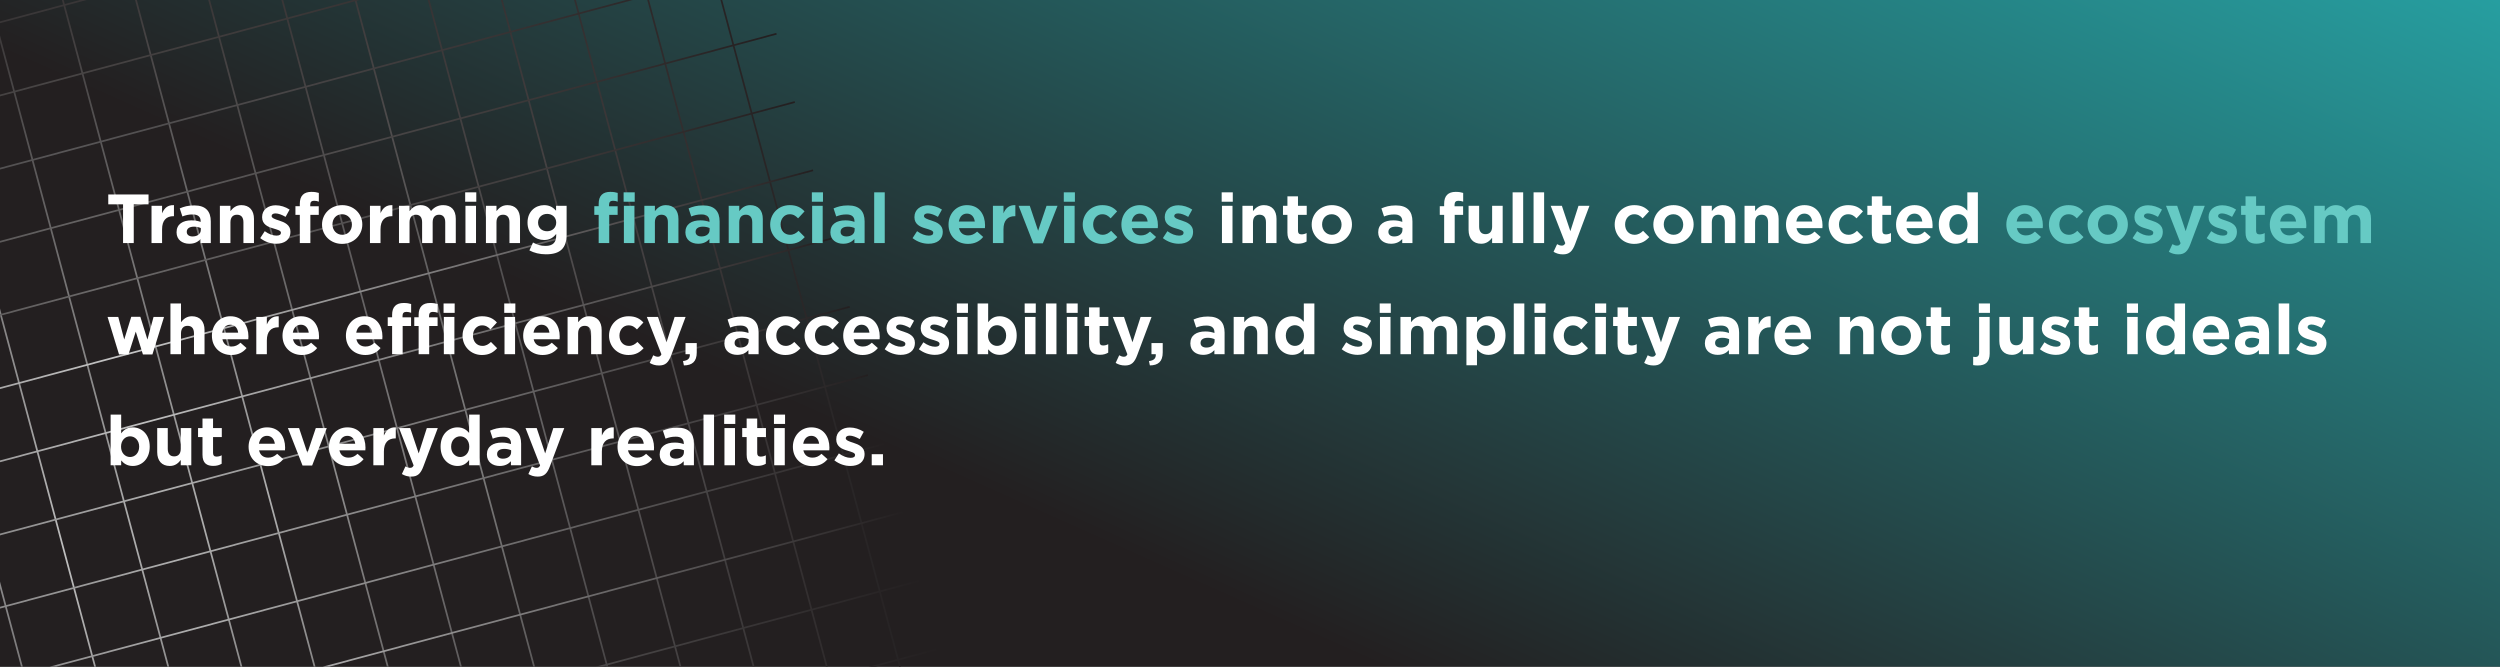 <svg width="1440" height="384" viewBox="0 0 1440 384" fill="none" xmlns="http://www.w3.org/2000/svg">
<rect x="0" y="0" width="1440" height="384" fill="#333333" stroke="none"/>
<g clip-path="url(#clip0_7951_56529)">
<rect width="1440" height="384" fill="url(#paint0_linear_7951_56529)"/>
<line x1="21.022" y1="-56.526" x2="210.682" y2="651.295" stroke="url(#paint1_linear_7951_56529)"/>
<line x1="-175.595" y1="-3.842" x2="14.065" y2="703.978" stroke="url(#paint2_linear_7951_56529)"/>
<line x1="217.638" y1="-109.209" x2="407.298" y2="598.611" stroke="url(#paint3_linear_7951_56529)"/>
<line x1="60.345" y1="-67.062" x2="250.005" y2="640.758" stroke="url(#paint4_linear_7951_56529)"/>
<line x1="-136.272" y1="-14.379" x2="53.388" y2="693.441" stroke="url(#paint5_linear_7951_56529)"/>
<line x1="256.962" y1="-119.746" x2="446.622" y2="588.075" stroke="url(#paint6_linear_7951_56529)"/>
<line x1="99.668" y1="-77.599" x2="289.328" y2="630.221" stroke="url(#paint7_linear_7951_56529)"/>
<line x1="-96.948" y1="-24.916" x2="92.712" y2="682.905" stroke="url(#paint8_linear_7951_56529)"/>
<line x1="296.285" y1="-130.282" x2="485.945" y2="577.538" stroke="url(#paint9_linear_7951_56529)"/>
<line x1="138.992" y1="-88.135" x2="328.652" y2="619.685" stroke="url(#paint10_linear_7951_56529)"/>
<line x1="-57.625" y1="-35.452" x2="132.034" y2="672.368" stroke="url(#paint11_linear_7951_56529)"/>
<line x1="335.608" y1="-140.819" x2="525.268" y2="567.001" stroke="url(#paint12_linear_7951_56529)"/>
<line x1="178.315" y1="-98.672" x2="367.975" y2="609.148" stroke="url(#paint13_linear_7951_56529)"/>
<line x1="-18.302" y1="-45.989" x2="171.358" y2="661.831" stroke="url(#paint14_linear_7951_56529)"/>
<line x1="374.932" y1="-151.355" x2="564.592" y2="556.465" stroke="url(#paint15_linear_7951_56529)"/>
<line x1="499.957" y1="216.055" x2="-294.375" y2="428.896" stroke="url(#paint16_linear_7951_56529)"/>
<line x1="447.272" y1="19.439" x2="-347.06" y2="232.279" stroke="url(#paint17_linear_7951_56529)"/>
<line x1="405.126" y1="-137.855" x2="-389.205" y2="74.986" stroke="url(#paint18_linear_7951_56529)"/>
<line x1="510.493" y1="255.378" x2="-283.839" y2="468.219" stroke="url(#paint19_linear_7951_56529)"/>
<line x1="457.809" y1="58.762" x2="-336.523" y2="271.602" stroke="url(#paint20_linear_7951_56529)"/>
<line x1="415.663" y1="-98.532" x2="-378.669" y2="114.309" stroke="url(#paint21_linear_7951_56529)"/>
<line x1="521.03" y1="294.702" x2="-273.302" y2="507.542" stroke="url(#paint22_linear_7951_56529)"/>
<line x1="468.345" y1="98.085" x2="-325.987" y2="310.926" stroke="url(#paint23_linear_7951_56529)"/>
<line x1="426.199" y1="-59.208" x2="-368.133" y2="153.632" stroke="url(#paint24_linear_7951_56529)"/>
<line x1="531.566" y1="334.025" x2="-262.766" y2="546.866" stroke="url(#paint25_linear_7951_56529)"/>
<line x1="478.882" y1="137.409" x2="-315.449" y2="350.249" stroke="url(#paint26_linear_7951_56529)"/>
<line x1="436.736" y1="-19.885" x2="-357.596" y2="192.956" stroke="url(#paint27_linear_7951_56529)"/>
<line x1="542.103" y1="373.348" x2="-252.229" y2="586.189" stroke="url(#paint28_linear_7951_56529)"/>
<line x1="489.418" y1="176.732" x2="-304.913" y2="389.572" stroke="url(#paint29_linear_7951_56529)"/>
<path d="M70.88 140V117.68H62.36V112H85.56V117.68H77.04V140H70.88ZM87.275 140V118.56H93.355V122.88C94.595 119.96 96.555 118 100.195 118.16V124.52H99.875C95.835 124.52 93.355 126.92 93.355 132.08V140H87.275ZM109.058 140.4C105.018 140.4 101.698 138.12 101.698 133.84V133.76C101.698 129.12 105.258 126.92 110.338 126.92C112.538 126.92 114.018 127.28 115.578 127.8V127.44C115.578 124.88 114.018 123.52 110.978 123.52C108.618 123.52 107.018 123.92 105.058 124.68L103.538 120.04C105.898 119.04 108.218 118.32 111.858 118.32C115.218 118.32 117.538 119.16 119.098 120.72C120.698 122.32 121.418 124.68 121.418 127.56V140H115.538V137.68C114.058 139.32 112.058 140.4 109.058 140.4ZM110.898 136.2C113.778 136.2 115.658 134.68 115.658 132.44V131.36C114.578 130.88 113.258 130.56 111.778 130.56C109.178 130.56 107.578 131.6 107.578 133.52V133.6C107.578 135.24 108.938 136.2 110.898 136.2ZM126.65 140V118.56H132.73V121.6C134.13 119.8 135.97 118.16 139.01 118.16C143.65 118.16 146.29 121.16 146.29 126.12V140H140.21V128.04C140.21 125.16 138.89 123.68 136.53 123.68C134.17 123.68 132.73 125.16 132.73 128.04V140H126.65ZM159.092 140.4C156.052 140.4 152.772 139.4 149.892 137.16L152.492 133.16C154.852 134.88 157.212 135.72 159.252 135.72C161.012 135.72 161.812 135.08 161.812 134.12V134.04C161.812 132.72 159.732 132.32 157.372 131.56C154.372 130.72 150.972 129.28 150.972 125.12V125.04C150.972 120.68 154.492 118.24 158.812 118.24C161.532 118.24 164.452 119.16 166.812 120.72L164.492 124.92C162.372 123.68 160.252 122.92 158.692 122.92C157.212 122.92 156.452 123.56 156.452 124.4V124.48C156.452 125.6 158.492 126.32 160.812 127.04C163.812 128 167.292 129.48 167.292 133.4V133.48C167.292 138.24 163.732 140.4 159.092 140.4ZM172.69 140V123.76H170.17V118.76H172.69V117.4C172.69 115.08 173.25 113.36 174.41 112.2C175.53 111.08 177.17 110.52 179.33 110.52C181.25 110.52 182.53 110.76 183.65 111.12V116.16C182.73 115.84 181.97 115.64 180.89 115.64C179.41 115.64 178.69 116.4 178.69 117.96V118.8H183.61V123.76H178.77V140H172.69ZM197.053 140.48C190.453 140.48 185.493 135.6 185.493 129.4V129.32C185.493 123.16 190.453 118.16 197.133 118.16C203.733 118.16 208.693 123.04 208.693 129.24V129.32C208.693 135.48 203.733 140.48 197.053 140.48ZM197.133 135.24C200.613 135.24 202.693 132.6 202.693 129.4V129.32C202.693 126.16 200.413 123.4 197.053 123.4C193.573 123.4 191.493 126.04 191.493 129.24V129.32C191.493 132.48 193.773 135.24 197.133 135.24ZM213.095 140V118.56H219.175V122.88C220.415 119.96 222.375 118 226.015 118.16V124.52H225.695C221.655 124.52 219.175 126.92 219.175 132.08V140H213.095ZM229.814 140V118.56H235.894V121.6C237.294 119.8 239.134 118.16 242.214 118.16C245.054 118.16 247.134 119.36 248.254 121.56C250.134 119.32 252.374 118.16 255.294 118.16C259.814 118.16 262.534 120.88 262.534 126.04V140H256.454V128.04C256.454 125.16 255.174 123.68 252.894 123.68C250.614 123.68 249.214 125.16 249.214 128.04V140H243.134V128.04C243.134 125.16 241.854 123.68 239.574 123.68C237.294 123.68 235.894 125.16 235.894 128.04V140H229.814ZM267.942 116.2V110.8H274.342V116.2H267.942ZM268.102 140V118.56H274.182V140H268.102ZM279.892 140V118.56H285.972V121.6C287.372 119.8 289.212 118.16 292.252 118.16C296.892 118.16 299.532 121.16 299.532 126.12V140H293.452V128.04C293.452 125.16 292.132 123.68 289.772 123.68C287.412 123.68 285.972 125.16 285.972 128.04V140H279.892ZM314.414 146.48C310.894 146.48 307.654 145.68 304.934 144.24L307.014 139.68C309.254 140.92 311.374 141.64 314.254 141.64C318.414 141.64 320.374 139.64 320.374 135.8V134.76C318.574 136.96 316.614 138.24 313.374 138.24C308.374 138.24 303.854 134.64 303.854 128.24V128.16C303.854 121.76 308.454 118.16 313.374 118.16C316.694 118.16 318.654 119.56 320.294 121.36V118.56H326.374V135.16C326.374 138.96 325.454 141.8 323.654 143.6C321.614 145.64 318.574 146.48 314.414 146.48ZM315.134 133.2C318.134 133.2 320.374 131.16 320.374 128.24V128.16C320.374 125.24 318.134 123.2 315.134 123.2C312.174 123.2 309.934 125.24 309.934 128.16V128.24C309.934 131.24 312.134 133.2 315.134 133.2ZM703.684 116.2V110.8H710.084V116.2H703.684ZM703.844 140V118.56H709.924V140H703.844ZM715.634 140V118.56H721.714V121.6C723.114 119.8 724.954 118.16 727.994 118.16C732.634 118.16 735.274 121.16 735.274 126.12V140H729.194V128.04C729.194 125.16 727.874 123.68 725.514 123.68C723.154 123.68 721.714 125.16 721.714 128.04V140H715.634ZM747.796 140.36C744.116 140.36 741.556 138.88 741.556 133.92V123.76H738.996V118.56H741.556V113.08H747.636V118.56H752.676V123.76H747.636V132.92C747.636 134.32 748.276 135 749.596 135C750.676 135 751.676 134.76 752.596 134.24V139.12C751.316 139.88 749.836 140.36 747.796 140.36ZM767.092 140.48C760.492 140.48 755.532 135.6 755.532 129.4V129.32C755.532 123.16 760.492 118.16 767.172 118.16C773.772 118.16 778.732 123.04 778.732 129.24V129.32C778.732 135.48 773.772 140.48 767.092 140.48ZM767.172 135.24C770.652 135.24 772.732 132.6 772.732 129.4V129.32C772.732 126.16 770.452 123.4 767.092 123.4C763.612 123.4 761.532 126.04 761.532 129.24V129.32C761.532 132.48 763.812 135.24 767.172 135.24ZM801.206 140.4C797.166 140.4 793.846 138.12 793.846 133.84V133.76C793.846 129.12 797.406 126.92 802.486 126.92C804.686 126.92 806.166 127.28 807.726 127.8V127.44C807.726 124.88 806.166 123.52 803.126 123.52C800.766 123.52 799.166 123.92 797.206 124.68L795.686 120.04C798.046 119.04 800.366 118.32 804.006 118.32C807.366 118.32 809.686 119.16 811.246 120.72C812.846 122.32 813.566 124.68 813.566 127.56V140H807.686V137.68C806.206 139.32 804.206 140.4 801.206 140.4ZM803.046 136.2C805.926 136.2 807.806 134.68 807.806 132.44V131.36C806.726 130.88 805.406 130.56 803.926 130.56C801.326 130.56 799.726 131.6 799.726 133.52V133.6C799.726 135.24 801.086 136.2 803.046 136.2ZM831.83 140V123.76H829.31V118.76H831.83V117.4C831.83 115.08 832.39 113.36 833.55 112.2C834.67 111.08 836.31 110.52 838.47 110.52C840.39 110.52 841.67 110.76 842.79 111.12V116.16C841.87 115.84 841.11 115.64 840.03 115.64C838.55 115.64 837.83 116.4 837.83 117.96V118.8H842.75V123.76H837.91V140H831.83ZM853.184 140.4C848.544 140.4 845.904 137.4 845.904 132.44V118.56H851.984V130.52C851.984 133.4 853.304 134.88 855.664 134.88C858.024 134.88 859.464 133.4 859.464 130.52V118.56H865.544V140H859.464V136.96C858.064 138.76 856.224 140.4 853.184 140.4ZM871.266 140V110.8H877.346V140H871.266ZM883.336 140V110.8H889.416V140H883.336ZM904.526 133.16L909.206 118.56H915.526L907.286 140.52C905.686 144.88 903.846 146.52 900.246 146.52C898.006 146.52 896.406 145.96 894.846 145.04L896.886 140.64C897.686 141.12 898.686 141.48 899.486 141.48C900.566 141.48 901.086 141.16 901.606 140.08L893.206 118.56H899.646L904.526 133.16ZM941.223 140.48C934.783 140.48 930.063 135.48 930.063 129.4V129.32C930.063 123.2 934.743 118.16 941.303 118.16C945.343 118.16 947.823 119.52 949.863 121.76L946.143 125.76C944.743 124.32 943.463 123.4 941.263 123.4C938.223 123.4 936.063 126.04 936.063 129.24V129.32C936.063 132.64 938.183 135.24 941.503 135.24C943.543 135.24 944.943 134.36 946.423 132.96L949.983 136.56C947.903 138.84 945.503 140.48 941.223 140.48ZM963.888 140.48C957.288 140.48 952.328 135.6 952.328 129.4V129.32C952.328 123.16 957.288 118.16 963.968 118.16C970.568 118.16 975.528 123.04 975.528 129.24V129.32C975.528 135.48 970.568 140.48 963.888 140.48ZM963.968 135.24C967.448 135.24 969.528 132.6 969.528 129.4V129.32C969.528 126.16 967.248 123.4 963.888 123.4C960.408 123.4 958.328 126.04 958.328 129.24V129.32C958.328 132.48 960.608 135.24 963.968 135.24ZM979.931 140V118.56H986.011V121.6C987.411 119.8 989.251 118.16 992.291 118.16C996.931 118.16 999.571 121.16 999.571 126.12V140H993.491V128.04C993.491 125.16 992.171 123.68 989.811 123.68C987.451 123.68 986.011 125.16 986.011 128.04V140H979.931ZM1004.85 140V118.56H1010.93V121.6C1012.33 119.8 1014.17 118.16 1017.21 118.16C1021.85 118.16 1024.49 121.16 1024.49 126.12V140H1018.41V128.04C1018.41 125.16 1017.09 123.68 1014.73 123.68C1012.37 123.68 1010.93 125.16 1010.93 128.04V140H1004.85ZM1039.93 140.48C1033.49 140.48 1028.73 135.96 1028.73 129.4V129.32C1028.73 123.2 1033.09 118.16 1039.33 118.16C1046.49 118.16 1049.77 123.72 1049.77 129.8C1049.77 130.28 1049.73 130.8 1049.69 131.4H1034.77C1035.37 134.16 1037.29 135.6 1040.01 135.6C1042.05 135.6 1043.49 134.96 1045.21 133.4L1048.69 136.48C1046.65 139 1043.81 140.48 1039.93 140.48ZM1034.69 127.6H1043.85C1043.49 124.88 1041.89 123.04 1039.33 123.04C1036.77 123.04 1035.17 124.84 1034.69 127.6ZM1064.43 140.48C1057.99 140.48 1053.27 135.48 1053.27 129.4V129.32C1053.27 123.2 1057.95 118.16 1064.51 118.16C1068.55 118.16 1071.03 119.52 1073.07 121.76L1069.35 125.76C1067.95 124.32 1066.67 123.4 1064.47 123.4C1061.43 123.4 1059.27 126.04 1059.27 129.24V129.32C1059.27 132.64 1061.39 135.24 1064.71 135.24C1066.75 135.24 1068.15 134.36 1069.63 132.96L1073.19 136.56C1071.11 138.84 1068.71 140.48 1064.43 140.48ZM1084.4 140.36C1080.72 140.36 1078.16 138.88 1078.16 133.92V123.76H1075.6V118.56H1078.16V113.08H1084.24V118.56H1089.28V123.76H1084.24V132.92C1084.24 134.32 1084.88 135 1086.2 135C1087.28 135 1088.28 134.76 1089.2 134.24V139.12C1087.92 139.88 1086.44 140.36 1084.4 140.36ZM1103.33 140.48C1096.89 140.48 1092.13 135.96 1092.13 129.4V129.32C1092.13 123.2 1096.49 118.16 1102.73 118.16C1109.89 118.16 1113.17 123.72 1113.17 129.8C1113.17 130.28 1113.13 130.8 1113.09 131.4H1098.17C1098.77 134.16 1100.69 135.6 1103.41 135.6C1105.45 135.6 1106.89 134.96 1108.61 133.4L1112.09 136.48C1110.05 139 1107.21 140.48 1103.33 140.48ZM1098.09 127.6H1107.25C1106.89 124.88 1105.29 123.04 1102.73 123.04C1100.17 123.04 1098.57 124.84 1098.09 127.6ZM1126.5 140.4C1121.5 140.4 1116.74 136.48 1116.74 129.32V129.24C1116.74 122.08 1121.42 118.16 1126.5 118.16C1129.74 118.16 1131.74 119.64 1133.18 121.36V110.8H1139.26V140H1133.18V136.92C1131.7 138.96 1129.7 140.4 1126.5 140.4ZM1128.06 135.24C1130.9 135.24 1133.26 132.88 1133.26 129.32V129.24C1133.26 125.68 1130.9 123.32 1128.06 123.32C1125.22 123.32 1122.82 125.64 1122.82 129.24V129.32C1122.82 132.88 1125.22 135.24 1128.06 135.24ZM68.56 204.16L61.96 182.56H68.12L71.56 195.56L75.6 182.48H80.84L84.92 195.6L88.44 182.56H94.48L87.8 204.16H82.32L78.2 191L74 204.16H68.56ZM98.173 204V174.8H104.253V185.6C105.653 183.8 107.493 182.16 110.533 182.16C115.173 182.16 117.813 185.16 117.813 190.12V204H111.733V192.04C111.733 189.16 110.413 187.68 108.053 187.68C105.693 187.68 104.253 189.16 104.253 192.04V204H98.173ZM133.255 204.48C126.815 204.48 122.055 199.96 122.055 193.4V193.32C122.055 187.2 126.415 182.16 132.655 182.16C139.815 182.16 143.095 187.72 143.095 193.8C143.095 194.28 143.055 194.8 143.015 195.4H128.095C128.695 198.16 130.615 199.6 133.335 199.6C135.375 199.6 136.815 198.96 138.535 197.4L142.015 200.48C139.975 203 137.135 204.48 133.255 204.48ZM128.015 191.6H137.175C136.815 188.88 135.215 187.04 132.655 187.04C130.095 187.04 128.495 188.84 128.015 191.6ZM147.626 204V182.56H153.706V186.88C154.946 183.96 156.906 182 160.546 182.16V188.52H160.226C156.186 188.52 153.706 190.92 153.706 196.08V204H147.626ZM173.919 204.48C167.479 204.48 162.719 199.96 162.719 193.4V193.32C162.719 187.2 167.079 182.16 173.319 182.16C180.479 182.16 183.759 187.72 183.759 193.8C183.759 194.28 183.719 194.8 183.679 195.4H168.759C169.359 198.16 171.279 199.6 173.999 199.6C176.039 199.6 177.479 198.96 179.199 197.4L182.679 200.48C180.639 203 177.799 204.48 173.919 204.48ZM168.679 191.6H177.839C177.479 188.88 175.879 187.04 173.319 187.04C170.759 187.04 169.159 188.84 168.679 191.6ZM210.443 204.48C204.003 204.48 199.243 199.96 199.243 193.4V193.32C199.243 187.2 203.603 182.16 209.843 182.16C217.003 182.16 220.283 187.72 220.283 193.8C220.283 194.28 220.243 194.8 220.203 195.4H205.283C205.883 198.16 207.803 199.6 210.523 199.6C212.563 199.6 214.003 198.96 215.723 197.4L219.203 200.48C217.163 203 214.323 204.48 210.443 204.48ZM205.203 191.6H214.363C214.003 188.88 212.403 187.04 209.843 187.04C207.283 187.04 205.683 188.84 205.203 191.6ZM241.134 204V187.76H238.614V182.76H241.134V181.4C241.134 179.08 241.694 177.36 242.854 176.2C243.974 175.08 245.614 174.52 247.774 174.52C249.694 174.52 250.974 174.76 252.094 175.12V180.16C251.174 179.84 250.414 179.64 249.334 179.64C247.854 179.64 247.134 180.4 247.134 181.96V182.8H252.054V187.76H247.214V204H241.134ZM225.854 204V187.76H223.334V182.76H225.854V181.4C225.854 179.08 226.414 177.36 227.574 176.2C228.694 175.08 230.334 174.52 232.494 174.52C234.414 174.52 235.694 174.76 236.814 175.12V180.16C235.894 179.84 235.134 179.64 234.054 179.64C232.574 179.64 231.854 180.4 231.854 181.96V182.8H236.774V187.76H231.934V204H225.854ZM255.654 204V182.56H261.734V204H255.654ZM255.494 180.2V174.8H261.894V180.2H255.494ZM277.59 204.48C271.15 204.48 266.43 199.48 266.43 193.4V193.32C266.43 187.2 271.11 182.16 277.67 182.16C281.71 182.16 284.19 183.52 286.23 185.76L282.51 189.76C281.11 188.32 279.83 187.4 277.63 187.4C274.59 187.4 272.43 190.04 272.43 193.24V193.32C272.43 196.64 274.55 199.24 277.87 199.24C279.91 199.24 281.31 198.36 282.79 196.96L286.35 200.56C284.27 202.84 281.87 204.48 277.59 204.48ZM290.442 180.2V174.8H296.842V180.2H290.442ZM290.602 204V182.56H296.682V204H290.602ZM312.552 204.48C306.112 204.48 301.352 199.96 301.352 193.4V193.32C301.352 187.2 305.712 182.16 311.952 182.16C319.112 182.16 322.392 187.72 322.392 193.8C322.392 194.28 322.352 194.8 322.312 195.4H307.392C307.992 198.16 309.912 199.6 312.632 199.6C314.672 199.6 316.112 198.96 317.832 197.4L321.312 200.48C319.272 203 316.432 204.48 312.552 204.48ZM307.312 191.6H316.472C316.112 188.88 314.512 187.04 311.952 187.04C309.392 187.04 307.792 188.84 307.312 191.6ZM326.923 204V182.56H333.003V185.6C334.403 183.8 336.243 182.16 339.283 182.16C343.923 182.16 346.563 185.16 346.563 190.12V204H340.483V192.04C340.483 189.16 339.163 187.68 336.803 187.68C334.443 187.68 333.003 189.16 333.003 192.04V204H326.923ZM361.965 204.48C355.525 204.48 350.805 199.48 350.805 193.4V193.32C350.805 187.2 355.485 182.16 362.045 182.16C366.085 182.16 368.565 183.52 370.605 185.76L366.885 189.76C365.485 188.32 364.205 187.4 362.005 187.4C358.965 187.4 356.805 190.04 356.805 193.24V193.32C356.805 196.64 358.925 199.24 362.245 199.24C364.285 199.24 365.685 198.36 367.165 196.96L370.725 200.56C368.645 202.84 366.245 204.48 361.965 204.48ZM383.901 197.16L388.581 182.56H394.901L386.661 204.52C385.061 208.88 383.221 210.52 379.621 210.52C377.381 210.52 375.781 209.96 374.221 209.04L376.261 204.64C377.061 205.12 378.061 205.48 378.861 205.48C379.941 205.48 380.461 205.16 380.981 204.08L372.581 182.56H379.021L383.901 197.16ZM393.927 210.48L393.407 207.96C396.247 207.68 397.527 206.36 397.327 204H394.847V197.6H401.327V203C401.327 208.28 398.687 210.44 393.927 210.48ZM424.605 204.4C420.565 204.4 417.245 202.12 417.245 197.84V197.76C417.245 193.12 420.805 190.92 425.885 190.92C428.085 190.92 429.565 191.28 431.125 191.8V191.44C431.125 188.88 429.565 187.52 426.525 187.52C424.165 187.52 422.565 187.92 420.605 188.68L419.085 184.04C421.445 183.04 423.765 182.32 427.405 182.32C430.765 182.32 433.085 183.16 434.645 184.72C436.245 186.32 436.965 188.68 436.965 191.56V204H431.085V201.68C429.605 203.32 427.605 204.4 424.605 204.4ZM426.445 200.2C429.325 200.2 431.205 198.68 431.205 196.44V195.36C430.125 194.88 428.805 194.56 427.325 194.56C424.725 194.56 423.125 195.6 423.125 197.52V197.6C423.125 199.24 424.485 200.2 426.445 200.2ZM452.317 204.48C445.877 204.48 441.157 199.48 441.157 193.4V193.32C441.157 187.2 445.837 182.16 452.397 182.16C456.437 182.16 458.917 183.52 460.957 185.76L457.237 189.76C455.837 188.32 454.557 187.4 452.357 187.4C449.317 187.4 447.157 190.04 447.157 193.24V193.32C447.157 196.64 449.277 199.24 452.597 199.24C454.637 199.24 456.037 198.36 457.517 196.96L461.077 200.56C458.997 202.84 456.597 204.48 452.317 204.48ZM474.582 204.48C468.142 204.48 463.422 199.48 463.422 193.4V193.32C463.422 187.2 468.102 182.16 474.662 182.16C478.702 182.16 481.182 183.52 483.222 185.76L479.502 189.76C478.102 188.32 476.822 187.4 474.622 187.4C471.582 187.4 469.422 190.04 469.422 193.24V193.32C469.422 196.64 471.542 199.24 474.862 199.24C476.902 199.24 478.302 198.36 479.782 196.96L483.342 200.56C481.262 202.84 478.862 204.48 474.582 204.48ZM496.888 204.48C490.448 204.48 485.688 199.96 485.688 193.4V193.32C485.688 187.2 490.048 182.16 496.288 182.16C503.448 182.16 506.728 187.72 506.728 193.8C506.728 194.28 506.688 194.8 506.648 195.4H491.728C492.328 198.16 494.248 199.6 496.968 199.6C499.008 199.6 500.448 198.96 502.168 197.4L505.648 200.48C503.608 203 500.768 204.48 496.888 204.48ZM491.648 191.6H500.808C500.448 188.88 498.848 187.04 496.288 187.04C493.728 187.04 492.128 188.84 491.648 191.6ZM518.779 204.4C515.739 204.4 512.459 203.4 509.579 201.16L512.179 197.16C514.539 198.88 516.899 199.72 518.939 199.72C520.699 199.72 521.499 199.08 521.499 198.12V198.04C521.499 196.72 519.419 196.32 517.059 195.56C514.059 194.72 510.659 193.28 510.659 189.12V189.04C510.659 184.68 514.179 182.24 518.499 182.24C521.219 182.24 524.139 183.16 526.499 184.72L524.179 188.92C522.059 187.68 519.939 186.92 518.379 186.92C516.899 186.92 516.139 187.56 516.139 188.4V188.48C516.139 189.6 518.179 190.32 520.499 191.04C523.499 192 526.979 193.48 526.979 197.4V197.48C526.979 202.24 523.419 204.4 518.779 204.4ZM538.467 204.4C535.427 204.4 532.147 203.4 529.267 201.16L531.867 197.16C534.227 198.88 536.587 199.72 538.627 199.72C540.387 199.72 541.187 199.08 541.187 198.12V198.04C541.187 196.72 539.107 196.32 536.747 195.56C533.747 194.72 530.347 193.28 530.347 189.12V189.04C530.347 184.68 533.867 182.24 538.187 182.24C540.907 182.24 543.827 183.16 546.187 184.72L543.867 188.92C541.747 187.68 539.627 186.92 538.067 186.92C536.587 186.92 535.827 187.56 535.827 188.4V188.48C535.827 189.6 537.867 190.32 540.187 191.04C543.187 192 546.667 193.48 546.667 197.4V197.48C546.667 202.24 543.107 204.4 538.467 204.4ZM551.145 180.2V174.8H557.545V180.2H551.145ZM551.305 204V182.56H557.385V204H551.305ZM575.855 204.4C572.615 204.4 570.615 202.92 569.175 201.2V204H563.095V174.8H569.175V185.64C570.655 183.6 572.655 182.16 575.855 182.16C580.855 182.16 585.615 186.08 585.615 193.24V193.32C585.615 200.48 580.935 204.4 575.855 204.4ZM574.295 199.24C577.135 199.24 579.535 196.92 579.535 193.32V193.24C579.535 189.68 577.135 187.32 574.295 187.32C571.455 187.32 569.095 189.68 569.095 193.24V193.32C569.095 196.88 571.455 199.24 574.295 199.24ZM590.207 180.2V174.8H596.607V180.2H590.207ZM590.367 204V182.56H596.447V204H590.367ZM602.438 204V174.8H608.518V204H602.438ZM614.348 180.2V174.8H620.748V180.2H614.348ZM614.508 204V182.56H620.588V204H614.508ZM633.538 204.36C629.858 204.36 627.298 202.88 627.298 197.92V187.76H624.738V182.56H627.298V177.08H633.378V182.56H638.418V187.76H633.378V196.92C633.378 198.32 634.018 199 635.338 199C636.418 199 637.418 198.76 638.338 198.24V203.12C637.058 203.88 635.578 204.36 633.538 204.36ZM652.3 197.16L656.98 182.56H663.3L655.06 204.52C653.46 208.88 651.62 210.52 648.02 210.52C645.78 210.52 644.18 209.96 642.62 209.04L644.66 204.64C645.46 205.12 646.46 205.48 647.26 205.48C648.34 205.48 648.86 205.16 649.38 204.08L640.98 182.56H647.42L652.3 197.16ZM662.326 210.48L661.806 207.96C664.646 207.68 665.926 206.36 665.726 204H663.246V197.6H669.726V203C669.726 208.28 667.086 210.44 662.326 210.48ZM693.003 204.4C688.963 204.4 685.643 202.12 685.643 197.84V197.76C685.643 193.12 689.203 190.92 694.283 190.92C696.483 190.92 697.963 191.28 699.523 191.8V191.44C699.523 188.88 697.963 187.52 694.923 187.52C692.563 187.52 690.963 187.92 689.003 188.68L687.483 184.04C689.843 183.04 692.163 182.32 695.803 182.32C699.163 182.32 701.483 183.16 703.043 184.72C704.643 186.32 705.363 188.68 705.363 191.56V204H699.483V201.68C698.003 203.32 696.003 204.4 693.003 204.4ZM694.843 200.2C697.723 200.2 699.603 198.68 699.603 196.44V195.36C698.523 194.88 697.203 194.56 695.723 194.56C693.123 194.56 691.523 195.6 691.523 197.52V197.6C691.523 199.24 692.883 200.2 694.843 200.2ZM710.595 204V182.56H716.675V185.6C718.075 183.8 719.915 182.16 722.955 182.16C727.595 182.16 730.235 185.16 730.235 190.12V204H724.155V192.04C724.155 189.16 722.835 187.68 720.475 187.68C718.115 187.68 716.675 189.16 716.675 192.04V204H710.595ZM744.317 204.4C739.317 204.4 734.557 200.48 734.557 193.32V193.24C734.557 186.08 739.237 182.16 744.317 182.16C747.557 182.16 749.557 183.64 750.997 185.36V174.8H757.077V204H750.997V200.92C749.517 202.96 747.517 204.4 744.317 204.4ZM745.877 199.24C748.717 199.24 751.077 196.88 751.077 193.32V193.24C751.077 189.68 748.717 187.32 745.877 187.32C743.037 187.32 740.637 189.64 740.637 193.24V193.32C740.637 196.88 743.037 199.24 745.877 199.24ZM782.021 204.4C778.981 204.4 775.701 203.4 772.821 201.16L775.421 197.16C777.781 198.88 780.141 199.72 782.181 199.72C783.941 199.72 784.741 199.08 784.741 198.12V198.04C784.741 196.72 782.661 196.32 780.301 195.56C777.301 194.72 773.901 193.28 773.901 189.12V189.04C773.901 184.68 777.421 182.24 781.741 182.24C784.461 182.24 787.381 183.16 789.741 184.72L787.421 188.92C785.301 187.68 783.181 186.92 781.621 186.92C780.141 186.92 779.381 187.56 779.381 188.4V188.48C779.381 189.6 781.421 190.32 783.741 191.04C786.741 192 790.221 193.48 790.221 197.4V197.48C790.221 202.24 786.661 204.4 782.021 204.4ZM794.699 180.2V174.8H801.099V180.2H794.699ZM794.859 204V182.56H800.939V204H794.859ZM806.65 204V182.56H812.73V185.6C814.13 183.8 815.97 182.16 819.05 182.16C821.89 182.16 823.97 183.36 825.09 185.56C826.97 183.32 829.21 182.16 832.13 182.16C836.65 182.16 839.37 184.88 839.37 190.04V204H833.29V192.04C833.29 189.16 832.01 187.68 829.73 187.68C827.45 187.68 826.05 189.16 826.05 192.04V204H819.97V192.04C819.97 189.16 818.69 187.68 816.41 187.68C814.13 187.68 812.73 189.16 812.73 192.04V204H806.65ZM844.658 210.4V182.56H850.738V185.64C852.217 183.6 854.218 182.16 857.418 182.16C862.418 182.16 867.178 186.08 867.178 193.24V193.32C867.178 200.48 862.497 204.4 857.418 204.4C854.178 204.4 852.178 202.92 850.738 201.2V210.4H844.658ZM855.858 199.24C858.698 199.24 861.098 196.92 861.098 193.32V193.24C861.098 189.68 858.698 187.32 855.858 187.32C853.018 187.32 850.658 189.68 850.658 193.24V193.32C850.658 196.88 853.018 199.24 855.858 199.24ZM871.93 204V174.8H878.01V204H871.93ZM883.84 180.2V174.8H890.24V180.2H883.84ZM884 204V182.56H890.08V204H884ZM905.91 204.48C899.47 204.48 894.75 199.48 894.75 193.4V193.32C894.75 187.2 899.43 182.16 905.99 182.16C910.03 182.16 912.51 183.52 914.55 185.76L910.83 189.76C909.43 188.32 908.15 187.4 905.95 187.4C902.91 187.4 900.75 190.04 900.75 193.24V193.32C900.75 196.64 902.87 199.24 906.19 199.24C908.23 199.24 909.63 198.36 911.11 196.96L914.67 200.56C912.59 202.84 910.19 204.48 905.91 204.48ZM918.762 180.2V174.8H925.162V180.2H918.762ZM918.922 204V182.56H925.002V204H918.922ZM937.952 204.36C934.272 204.36 931.712 202.88 931.712 197.92V187.76H929.152V182.56H931.712V177.08H937.792V182.56H942.832V187.76H937.792V196.92C937.792 198.32 938.432 199 939.752 199C940.832 199 941.832 198.76 942.752 198.24V203.12C941.472 203.88 939.992 204.36 937.952 204.36ZM956.714 197.16L961.394 182.56H967.714L959.474 204.52C957.874 208.88 956.034 210.52 952.434 210.52C950.194 210.52 948.594 209.96 947.034 209.04L949.074 204.64C949.874 205.12 950.874 205.48 951.674 205.48C952.754 205.48 953.274 205.16 953.794 204.08L945.394 182.56H951.834L956.714 197.16ZM989.37 204.4C985.33 204.4 982.01 202.12 982.01 197.84V197.76C982.01 193.12 985.57 190.92 990.65 190.92C992.85 190.92 994.33 191.28 995.89 191.8V191.44C995.89 188.88 994.33 187.52 991.29 187.52C988.93 187.52 987.33 187.92 985.37 188.68L983.85 184.04C986.21 183.04 988.53 182.32 992.17 182.32C995.53 182.32 997.85 183.16 999.41 184.72C1001.01 186.32 1001.73 188.68 1001.73 191.56V204H995.85V201.68C994.37 203.32 992.37 204.4 989.37 204.4ZM991.21 200.2C994.09 200.2 995.97 198.68 995.97 196.44V195.36C994.89 194.88 993.57 194.56 992.09 194.56C989.49 194.56 987.89 195.6 987.89 197.52V197.6C987.89 199.24 989.25 200.2 991.21 200.2ZM1006.96 204V182.56H1013.04V186.88C1014.28 183.96 1016.24 182 1019.88 182.16V188.52H1019.56C1015.52 188.52 1013.04 190.92 1013.04 196.08V204H1006.96ZM1033.26 204.48C1026.82 204.48 1022.06 199.96 1022.06 193.4V193.32C1022.06 187.2 1026.42 182.16 1032.66 182.16C1039.82 182.16 1043.1 187.72 1043.1 193.8C1043.1 194.28 1043.06 194.8 1043.02 195.4H1028.1C1028.7 198.16 1030.62 199.6 1033.34 199.6C1035.38 199.6 1036.82 198.96 1038.54 197.4L1042.02 200.48C1039.98 203 1037.14 204.48 1033.26 204.48ZM1028.02 191.6H1037.18C1036.82 188.88 1035.22 187.04 1032.66 187.04C1030.1 187.04 1028.5 188.84 1028.02 191.6ZM1059.62 204V182.56H1065.7V185.6C1067.1 183.8 1068.94 182.16 1071.98 182.16C1076.62 182.16 1079.26 185.16 1079.26 190.12V204H1073.18V192.04C1073.18 189.16 1071.86 187.68 1069.5 187.68C1067.14 187.68 1065.7 189.16 1065.7 192.04V204H1059.62ZM1095.06 204.48C1088.46 204.48 1083.5 199.6 1083.5 193.4V193.32C1083.5 187.16 1088.46 182.16 1095.14 182.16C1101.74 182.16 1106.7 187.04 1106.7 193.24V193.32C1106.7 199.48 1101.74 204.48 1095.06 204.48ZM1095.14 199.24C1098.62 199.24 1100.7 196.6 1100.7 193.4V193.32C1100.7 190.16 1098.42 187.4 1095.06 187.4C1091.58 187.4 1089.5 190.04 1089.5 193.24V193.32C1089.5 196.48 1091.78 199.24 1095.14 199.24ZM1118.34 204.36C1114.66 204.36 1112.1 202.88 1112.1 197.92V187.76H1109.54V182.56H1112.1V177.08H1118.18V182.56H1123.22V187.76H1118.18V196.92C1118.18 198.32 1118.82 199 1120.14 199C1121.22 199 1122.22 198.76 1123.14 198.24V203.12C1121.86 203.88 1120.38 204.36 1118.34 204.36ZM1139.82 180.2V174.8H1146.22V180.2H1139.82ZM1139.18 210.52C1138.06 210.52 1137.38 210.44 1136.54 210.28V205.52C1137.02 205.6 1137.46 205.64 1137.82 205.64C1139.1 205.64 1139.98 204.96 1139.98 203.16V182.56H1146.06V203.64C1146.06 208.4 1143.7 210.52 1139.18 210.52ZM1158.89 204.4C1154.25 204.4 1151.61 201.4 1151.61 196.44V182.56H1157.69V194.52C1157.69 197.4 1159.01 198.88 1161.37 198.88C1163.73 198.88 1165.17 197.4 1165.17 194.52V182.56H1171.25V204H1165.17V200.96C1163.77 202.76 1161.93 204.4 1158.89 204.4ZM1184.21 204.4C1181.17 204.4 1177.89 203.4 1175.01 201.16L1177.61 197.16C1179.97 198.88 1182.33 199.72 1184.37 199.72C1186.13 199.72 1186.93 199.08 1186.93 198.12V198.04C1186.93 196.72 1184.85 196.32 1182.49 195.56C1179.49 194.72 1176.09 193.28 1176.09 189.12V189.04C1176.09 184.68 1179.61 182.24 1183.93 182.24C1186.65 182.24 1189.57 183.16 1191.93 184.72L1189.61 188.92C1187.49 187.68 1185.37 186.92 1183.81 186.92C1182.33 186.92 1181.57 187.56 1181.57 188.4V188.48C1181.57 189.6 1183.61 190.32 1185.93 191.04C1188.93 192 1192.41 193.48 1192.41 197.4V197.48C1192.41 202.24 1188.85 204.4 1184.21 204.4ZM1203.62 204.36C1199.94 204.36 1197.38 202.88 1197.38 197.92V187.76H1194.82V182.56H1197.38V177.08H1203.46V182.56H1208.5V187.76H1203.46V196.92C1203.46 198.32 1204.1 199 1205.42 199C1206.5 199 1207.5 198.76 1208.42 198.24V203.12C1207.14 203.88 1205.66 204.36 1203.62 204.36ZM1225.09 180.2V174.8H1231.49V180.2H1225.09ZM1225.25 204V182.56H1231.33V204H1225.25ZM1245.84 204.4C1240.84 204.4 1236.08 200.48 1236.08 193.32V193.24C1236.08 186.08 1240.76 182.16 1245.84 182.16C1249.08 182.16 1251.08 183.64 1252.52 185.36V174.8H1258.6V204H1252.52V200.92C1251.04 202.96 1249.04 204.4 1245.84 204.4ZM1247.4 199.24C1250.24 199.24 1252.6 196.88 1252.6 193.32V193.24C1252.6 189.68 1250.24 187.32 1247.4 187.32C1244.56 187.32 1242.16 189.64 1242.16 193.24V193.32C1242.16 196.88 1244.56 199.24 1247.4 199.24ZM1274.19 204.48C1267.75 204.48 1262.99 199.96 1262.99 193.4V193.32C1262.99 187.2 1267.35 182.16 1273.59 182.16C1280.75 182.16 1284.03 187.72 1284.03 193.8C1284.03 194.28 1283.99 194.8 1283.95 195.4H1269.03C1269.63 198.16 1271.55 199.6 1274.27 199.6C1276.31 199.6 1277.75 198.96 1279.47 197.4L1282.95 200.48C1280.91 203 1278.07 204.48 1274.19 204.48ZM1268.95 191.6H1278.11C1277.75 188.88 1276.15 187.04 1273.59 187.04C1271.03 187.04 1269.43 188.84 1268.95 191.6ZM1294.64 204.4C1290.6 204.4 1287.28 202.12 1287.28 197.84V197.76C1287.28 193.12 1290.84 190.92 1295.92 190.92C1298.12 190.92 1299.6 191.28 1301.16 191.8V191.44C1301.16 188.88 1299.6 187.52 1296.56 187.52C1294.2 187.52 1292.6 187.92 1290.64 188.68L1289.12 184.04C1291.48 183.04 1293.8 182.32 1297.44 182.32C1300.8 182.32 1303.12 183.16 1304.68 184.72C1306.28 186.32 1307 188.68 1307 191.56V204H1301.12V201.68C1299.64 203.32 1297.64 204.4 1294.64 204.4ZM1296.48 200.2C1299.36 200.2 1301.24 198.68 1301.24 196.44V195.36C1300.16 194.88 1298.84 194.56 1297.36 194.56C1294.76 194.56 1293.16 195.6 1293.16 197.52V197.6C1293.16 199.24 1294.52 200.2 1296.48 200.2ZM1312.52 204V174.8H1318.6V204H1312.52ZM1331.83 204.4C1328.79 204.4 1325.51 203.4 1322.63 201.16L1325.23 197.16C1327.59 198.88 1329.95 199.72 1331.99 199.72C1333.75 199.72 1334.55 199.08 1334.55 198.12V198.04C1334.55 196.72 1332.47 196.32 1330.11 195.56C1327.11 194.72 1323.71 193.28 1323.71 189.12V189.04C1323.71 184.68 1327.23 182.24 1331.55 182.24C1334.27 182.24 1337.19 183.16 1339.55 184.72L1337.23 188.92C1335.11 187.68 1332.99 186.92 1331.43 186.92C1329.95 186.92 1329.19 187.56 1329.19 188.4V188.48C1329.19 189.6 1331.23 190.32 1333.55 191.04C1336.55 192 1340.03 193.48 1340.03 197.4V197.48C1340.03 202.24 1336.47 204.4 1331.83 204.4ZM76.48 268.4C73.24 268.4 71.24 266.92 69.8 265.2V268H63.72V238.8H69.8V249.64C71.28 247.6 73.28 246.16 76.48 246.16C81.48 246.16 86.24 250.08 86.24 257.24V257.32C86.24 264.48 81.56 268.4 76.48 268.4ZM74.92 263.24C77.76 263.24 80.16 260.92 80.16 257.32V257.24C80.16 253.68 77.76 251.32 74.92 251.32C72.08 251.32 69.72 253.68 69.72 257.24V257.32C69.72 260.88 72.08 263.24 74.92 263.24ZM97.832 268.4C93.192 268.4 90.552 265.4 90.552 260.44V246.56H96.632V258.52C96.632 261.4 97.952 262.88 100.312 262.88C102.672 262.88 104.112 261.4 104.112 258.52V246.56H110.192V268H104.112V264.96C102.712 266.76 100.872 268.4 97.832 268.4ZM122.874 268.36C119.194 268.36 116.634 266.88 116.634 261.92V251.76H114.074V246.56H116.634V241.08H122.714V246.56H127.754V251.76H122.714V260.92C122.714 262.32 123.354 263 124.674 263C125.754 263 126.754 262.76 127.674 262.24V267.12C126.394 267.88 124.914 268.36 122.874 268.36ZM154.388 268.48C147.948 268.48 143.188 263.96 143.188 257.4V257.32C143.188 251.2 147.548 246.16 153.788 246.16C160.948 246.16 164.228 251.72 164.228 257.8C164.228 258.28 164.188 258.8 164.148 259.4H149.228C149.828 262.16 151.748 263.6 154.468 263.6C156.508 263.6 157.948 262.96 159.668 261.4L163.148 264.48C161.108 267 158.268 268.48 154.388 268.48ZM149.148 255.6H158.308C157.948 252.88 156.348 251.04 153.788 251.04C151.228 251.04 149.628 252.84 149.148 255.6ZM174.263 268.16L165.823 246.56H172.263L177.063 260.92L181.903 246.56H188.223L179.783 268.16H174.263ZM200.677 268.48C194.237 268.48 189.477 263.96 189.477 257.4V257.32C189.477 251.2 193.837 246.16 200.077 246.16C207.237 246.16 210.517 251.72 210.517 257.8C210.517 258.28 210.477 258.8 210.437 259.4H195.517C196.117 262.16 198.037 263.6 200.757 263.6C202.797 263.6 204.237 262.96 205.957 261.4L209.437 264.48C207.397 267 204.557 268.48 200.677 268.48ZM195.437 255.6H204.597C204.237 252.88 202.637 251.04 200.077 251.04C197.517 251.04 195.917 252.84 195.437 255.6ZM215.048 268V246.56H221.128V250.88C222.368 247.96 224.328 246 227.968 246.16V252.52H227.648C223.608 252.52 221.128 254.92 221.128 260.08V268H215.048ZM241.167 261.16L245.847 246.56H252.167L243.927 268.52C242.327 272.88 240.487 274.52 236.887 274.52C234.647 274.52 233.047 273.96 231.487 273.04L233.527 268.64C234.327 269.12 235.327 269.48 236.127 269.48C237.207 269.48 237.727 269.16 238.247 268.08L229.847 246.56H236.287L241.167 261.16ZM263.536 268.4C258.536 268.4 253.776 264.48 253.776 257.32V257.24C253.776 250.08 258.456 246.16 263.536 246.16C266.776 246.16 268.776 247.64 270.216 249.36V238.8H276.296V268H270.216V264.92C268.736 266.96 266.736 268.4 263.536 268.4ZM265.096 263.24C267.936 263.24 270.296 260.88 270.296 257.32V257.24C270.296 253.68 267.936 251.32 265.096 251.32C262.256 251.32 259.856 253.64 259.856 257.24V257.32C259.856 260.88 262.256 263.24 265.096 263.24ZM287.808 268.4C283.768 268.4 280.448 266.12 280.448 261.84V261.76C280.448 257.12 284.008 254.92 289.088 254.92C291.288 254.92 292.768 255.28 294.328 255.8V255.44C294.328 252.88 292.768 251.52 289.728 251.52C287.368 251.52 285.768 251.92 283.808 252.68L282.288 248.04C284.648 247.04 286.968 246.32 290.608 246.32C293.968 246.32 296.288 247.16 297.848 248.72C299.448 250.32 300.168 252.68 300.168 255.56V268H294.288V265.68C292.808 267.32 290.808 268.4 287.808 268.4ZM289.648 264.2C292.528 264.2 294.408 262.68 294.408 260.44V259.36C293.328 258.88 292.008 258.56 290.528 258.56C287.928 258.56 286.328 259.6 286.328 261.52V261.6C286.328 263.24 287.688 264.2 289.648 264.2ZM314.018 261.16L318.698 246.56H325.018L316.778 268.52C315.178 272.88 313.338 274.52 309.738 274.52C307.498 274.52 305.898 273.96 304.338 273.04L306.378 268.64C307.178 269.12 308.178 269.48 308.978 269.48C310.058 269.48 310.578 269.16 311.098 268.08L302.698 246.56H309.138L314.018 261.16ZM340.595 268V246.56H346.675V250.88C347.915 247.96 349.875 246 353.515 246.16V252.52H353.195C349.155 252.52 346.675 254.92 346.675 260.08V268H340.595ZM366.888 268.48C360.448 268.48 355.688 263.96 355.688 257.4V257.32C355.688 251.2 360.048 246.16 366.288 246.16C373.448 246.16 376.728 251.72 376.728 257.8C376.728 258.28 376.688 258.8 376.648 259.4H361.728C362.328 262.16 364.248 263.6 366.968 263.6C369.008 263.6 370.448 262.96 372.168 261.4L375.648 264.48C373.608 267 370.768 268.48 366.888 268.48ZM361.648 255.6H370.808C370.448 252.88 368.848 251.04 366.288 251.04C363.728 251.04 362.128 252.84 361.648 255.6ZM387.339 268.4C383.299 268.4 379.979 266.12 379.979 261.84V261.76C379.979 257.12 383.539 254.92 388.619 254.92C390.819 254.92 392.299 255.28 393.859 255.8V255.44C393.859 252.88 392.299 251.52 389.259 251.52C386.899 251.52 385.299 251.92 383.339 252.68L381.819 248.04C384.179 247.04 386.499 246.32 390.139 246.32C393.499 246.32 395.819 247.16 397.379 248.72C398.979 250.32 399.699 252.68 399.699 255.56V268H393.819V265.68C392.339 267.32 390.339 268.4 387.339 268.4ZM389.179 264.2C392.059 264.2 393.939 262.68 393.939 260.44V259.36C392.859 258.88 391.539 258.56 390.059 258.56C387.459 258.56 385.859 259.6 385.859 261.52V261.6C385.859 263.24 387.219 264.2 389.179 264.2ZM405.211 268V238.8H411.291V268H405.211ZM417.121 244.2V238.8H423.521V244.2H417.121ZM417.281 268V246.56H423.361V268H417.281ZM436.312 268.36C432.632 268.36 430.072 266.88 430.072 261.92V251.76H427.512V246.56H430.072V241.08H436.152V246.56H441.192V251.76H436.152V260.92C436.152 262.32 436.792 263 438.112 263C439.192 263 440.192 262.76 441.112 262.24V267.12C439.832 267.88 438.352 268.36 436.312 268.36ZM445.793 244.2V238.8H452.193V244.2H445.793ZM445.953 268V246.56H452.033V268H445.953ZM467.903 268.48C461.463 268.48 456.703 263.96 456.703 257.4V257.32C456.703 251.2 461.063 246.16 467.303 246.16C474.463 246.16 477.743 251.72 477.743 257.8C477.743 258.28 477.703 258.8 477.663 259.4H462.743C463.343 262.16 465.263 263.6 467.983 263.6C470.023 263.6 471.463 262.96 473.183 261.4L476.663 264.48C474.623 267 471.783 268.48 467.903 268.48ZM462.663 255.6H471.823C471.463 252.88 469.863 251.04 467.303 251.04C464.743 251.04 463.143 252.84 462.663 255.6ZM489.795 268.4C486.755 268.4 483.475 267.4 480.595 265.16L483.195 261.16C485.555 262.88 487.915 263.72 489.955 263.72C491.715 263.72 492.515 263.08 492.515 262.12V262.04C492.515 260.72 490.435 260.32 488.075 259.56C485.075 258.72 481.675 257.28 481.675 253.12V253.04C481.675 248.68 485.195 246.24 489.515 246.24C492.235 246.24 495.155 247.16 497.515 248.72L495.195 252.92C493.075 251.68 490.955 250.92 489.395 250.92C487.915 250.92 487.155 251.56 487.155 252.4V252.48C487.155 253.6 489.195 254.32 491.515 255.04C494.515 256 497.995 257.48 497.995 261.4V261.48C497.995 266.24 494.435 268.4 489.795 268.4ZM502.113 268V261.6H508.593V268H502.113Z" fill="white"/>
<path d="M344.838 140V123.76H342.318V118.76H344.838V117.4C344.838 115.08 345.398 113.36 346.558 112.2C347.678 111.08 349.318 110.52 351.478 110.52C353.398 110.52 354.678 110.76 355.798 111.12V116.16C354.878 115.84 354.118 115.64 353.038 115.64C351.558 115.64 350.838 116.4 350.838 117.96V118.8H355.758V123.76H350.918V140H344.838ZM359.358 140V118.56H365.438V140H359.358ZM359.198 116.2V110.8H365.598V116.2H359.198ZM371.142 140V118.56H377.222V121.6C378.622 119.8 380.462 118.16 383.502 118.16C388.142 118.16 390.782 121.16 390.782 126.12V140H384.702V128.04C384.702 125.16 383.382 123.68 381.022 123.68C378.662 123.68 377.222 125.16 377.222 128.04V140H371.142ZM402.144 140.4C398.104 140.4 394.784 138.12 394.784 133.84V133.76C394.784 129.12 398.344 126.92 403.424 126.92C405.624 126.92 407.104 127.28 408.664 127.8V127.44C408.664 124.88 407.104 123.52 404.064 123.52C401.704 123.52 400.104 123.92 398.144 124.68L396.624 120.04C398.984 119.04 401.304 118.32 404.944 118.32C408.304 118.32 410.624 119.16 412.184 120.72C413.784 122.32 414.504 124.68 414.504 127.56V140H408.624V137.68C407.144 139.32 405.144 140.4 402.144 140.4ZM403.984 136.2C406.864 136.2 408.744 134.68 408.744 132.44V131.36C407.664 130.88 406.344 130.56 404.864 130.56C402.264 130.56 400.664 131.6 400.664 133.52V133.6C400.664 135.24 402.024 136.2 403.984 136.2ZM419.736 140V118.56H425.816V121.6C427.216 119.8 429.056 118.16 432.096 118.16C436.736 118.16 439.376 121.16 439.376 126.12V140H433.296V128.04C433.296 125.16 431.976 123.68 429.616 123.68C427.256 123.68 425.816 125.16 425.816 128.04V140H419.736ZM454.778 140.48C448.338 140.48 443.618 135.48 443.618 129.4V129.32C443.618 123.2 448.298 118.16 454.858 118.16C458.898 118.16 461.378 119.52 463.418 121.76L459.698 125.76C458.298 124.32 457.018 123.4 454.818 123.4C451.778 123.4 449.618 126.04 449.618 129.24V129.32C449.618 132.64 451.738 135.24 455.058 135.24C457.098 135.24 458.498 134.36 459.978 132.96L463.538 136.56C461.458 138.84 459.058 140.48 454.778 140.48ZM467.629 116.2V110.8H474.029V116.2H467.629ZM467.789 140V118.56H473.869V140H467.789ZM485.659 140.4C481.619 140.4 478.299 138.12 478.299 133.84V133.76C478.299 129.12 481.859 126.92 486.939 126.92C489.139 126.92 490.619 127.28 492.179 127.8V127.44C492.179 124.88 490.619 123.52 487.579 123.52C485.219 123.52 483.619 123.92 481.659 124.68L480.139 120.04C482.499 119.04 484.819 118.32 488.459 118.32C491.819 118.32 494.139 119.16 495.699 120.72C497.299 122.32 498.019 124.68 498.019 127.56V140H492.139V137.68C490.659 139.32 488.659 140.4 485.659 140.4ZM487.499 136.2C490.379 136.2 492.259 134.68 492.259 132.44V131.36C491.179 130.88 489.859 130.56 488.379 130.56C485.779 130.56 484.179 131.6 484.179 133.52V133.6C484.179 135.24 485.539 136.2 487.499 136.2ZM503.531 140V110.8H509.611V140H503.531ZM534.834 140.4C531.794 140.4 528.514 139.4 525.634 137.16L528.234 133.16C530.594 134.88 532.954 135.72 534.994 135.72C536.754 135.72 537.554 135.08 537.554 134.12V134.04C537.554 132.72 535.474 132.32 533.114 131.56C530.114 130.72 526.714 129.28 526.714 125.12V125.04C526.714 120.68 530.234 118.24 534.554 118.24C537.274 118.24 540.194 119.16 542.554 120.72L540.234 124.92C538.114 123.68 535.994 122.92 534.434 122.92C532.954 122.92 532.194 123.56 532.194 124.4V124.48C532.194 125.6 534.234 126.32 536.554 127.04C539.554 128 543.034 129.48 543.034 133.4V133.48C543.034 138.24 539.474 140.4 534.834 140.4ZM557.552 140.48C551.112 140.48 546.352 135.96 546.352 129.4V129.32C546.352 123.2 550.712 118.16 556.952 118.16C564.112 118.16 567.392 123.72 567.392 129.8C567.392 130.28 567.352 130.8 567.312 131.4H552.392C552.992 134.16 554.912 135.6 557.632 135.6C559.672 135.6 561.112 134.96 562.832 133.4L566.312 136.48C564.272 139 561.432 140.48 557.552 140.48ZM552.312 127.6H561.472C561.112 124.88 559.512 123.04 556.952 123.04C554.392 123.04 552.792 124.84 552.312 127.6ZM571.923 140V118.56H578.003V122.88C579.243 119.96 581.203 118 584.843 118.16V124.52H584.523C580.483 124.52 578.003 126.92 578.003 132.08V140H571.923ZM595.162 140.16L586.722 118.56H593.162L597.962 132.92L602.802 118.56H609.122L600.682 140.16H595.162ZM612.746 116.2V110.8H619.146V116.2H612.746ZM612.906 140V118.56H618.986V140H612.906ZM634.817 140.48C628.377 140.48 623.657 135.48 623.657 129.4V129.32C623.657 123.2 628.337 118.16 634.897 118.16C638.937 118.16 641.417 119.52 643.457 121.76L639.737 125.76C638.337 124.32 637.057 123.4 634.857 123.4C631.817 123.4 629.657 126.04 629.657 129.24V129.32C629.657 132.64 631.777 135.24 635.097 135.24C637.137 135.24 638.537 134.36 640.017 132.96L643.577 136.56C641.497 138.84 639.097 140.48 634.817 140.48ZM657.122 140.48C650.682 140.48 645.922 135.96 645.922 129.4V129.32C645.922 123.2 650.282 118.16 656.522 118.16C663.682 118.16 666.962 123.72 666.962 129.8C666.962 130.28 666.922 130.8 666.882 131.4H651.962C652.562 134.16 654.482 135.6 657.202 135.6C659.242 135.6 660.682 134.96 662.402 133.4L665.882 136.48C663.842 139 661.002 140.48 657.122 140.48ZM651.882 127.6H661.042C660.682 124.88 659.082 123.04 656.522 123.04C653.962 123.04 652.362 124.84 651.882 127.6ZM679.013 140.4C675.973 140.4 672.693 139.4 669.813 137.16L672.413 133.16C674.773 134.88 677.133 135.72 679.173 135.72C680.933 135.72 681.733 135.08 681.733 134.12V134.04C681.733 132.72 679.653 132.32 677.293 131.56C674.293 130.72 670.893 129.28 670.893 125.12V125.04C670.893 120.68 674.413 118.24 678.733 118.24C681.453 118.24 684.373 119.16 686.733 120.72L684.413 124.92C682.293 123.68 680.173 122.92 678.613 122.92C677.133 122.92 676.373 123.56 676.373 124.4V124.48C676.373 125.6 678.413 126.32 680.733 127.04C683.733 128 687.213 129.48 687.213 133.4V133.48C687.213 138.24 683.653 140.4 679.013 140.4ZM1166.85 140.48C1160.41 140.48 1155.65 135.96 1155.65 129.4V129.32C1155.65 123.2 1160.01 118.16 1166.25 118.16C1173.41 118.16 1176.69 123.72 1176.69 129.8C1176.69 130.28 1176.65 130.8 1176.61 131.4H1161.69C1162.29 134.16 1164.21 135.6 1166.93 135.6C1168.97 135.6 1170.41 134.96 1172.13 133.4L1175.61 136.48C1173.57 139 1170.73 140.48 1166.85 140.48ZM1161.61 127.6H1170.77C1170.41 124.88 1168.81 123.04 1166.25 123.04C1163.69 123.04 1162.09 124.84 1161.61 127.6ZM1191.34 140.48C1184.9 140.48 1180.18 135.48 1180.18 129.4V129.32C1180.18 123.2 1184.86 118.16 1191.42 118.16C1195.46 118.16 1197.94 119.52 1199.98 121.76L1196.26 125.76C1194.86 124.32 1193.58 123.4 1191.38 123.4C1188.34 123.4 1186.18 126.04 1186.18 129.24V129.32C1186.18 132.64 1188.3 135.24 1191.62 135.24C1193.66 135.24 1195.06 134.36 1196.54 132.96L1200.1 136.56C1198.02 138.84 1195.62 140.48 1191.34 140.48ZM1214.01 140.48C1207.41 140.48 1202.45 135.6 1202.45 129.4V129.32C1202.45 123.16 1207.41 118.16 1214.09 118.16C1220.69 118.16 1225.65 123.04 1225.65 129.24V129.32C1225.65 135.48 1220.69 140.48 1214.01 140.48ZM1214.09 135.24C1217.57 135.24 1219.65 132.6 1219.65 129.4V129.32C1219.65 126.16 1217.37 123.4 1214.01 123.4C1210.53 123.4 1208.45 126.04 1208.45 129.24V129.32C1208.45 132.48 1210.73 135.24 1214.09 135.24ZM1237.57 140.4C1234.53 140.4 1231.25 139.4 1228.37 137.16L1230.97 133.16C1233.33 134.88 1235.69 135.72 1237.73 135.72C1239.49 135.72 1240.29 135.08 1240.29 134.12V134.04C1240.29 132.72 1238.21 132.32 1235.85 131.56C1232.85 130.72 1229.45 129.28 1229.45 125.12V125.04C1229.45 120.68 1232.97 118.24 1237.29 118.24C1240.01 118.24 1242.93 119.16 1245.29 120.72L1242.97 124.92C1240.85 123.68 1238.73 122.92 1237.17 122.92C1235.69 122.92 1234.93 123.56 1234.93 124.4V124.48C1234.93 125.6 1236.97 126.32 1239.29 127.04C1242.29 128 1245.77 129.48 1245.77 133.4V133.48C1245.77 138.24 1242.21 140.4 1237.57 140.4ZM1258.94 133.16L1263.62 118.56H1269.94L1261.7 140.52C1260.1 144.88 1258.26 146.52 1254.66 146.52C1252.42 146.52 1250.82 145.96 1249.26 145.04L1251.3 140.64C1252.1 141.12 1253.1 141.48 1253.9 141.48C1254.98 141.48 1255.5 141.16 1256.02 140.08L1247.62 118.56H1254.06L1258.94 133.16ZM1280.26 140.4C1277.22 140.4 1273.94 139.4 1271.06 137.16L1273.66 133.16C1276.02 134.88 1278.38 135.72 1280.42 135.72C1282.18 135.72 1282.98 135.08 1282.98 134.12V134.04C1282.98 132.72 1280.9 132.32 1278.54 131.56C1275.54 130.72 1272.14 129.28 1272.14 125.12V125.04C1272.14 120.68 1275.66 118.24 1279.98 118.24C1282.7 118.24 1285.62 119.16 1287.98 120.72L1285.66 124.92C1283.54 123.68 1281.42 122.92 1279.86 122.92C1278.38 122.92 1277.62 123.56 1277.62 124.4V124.48C1277.62 125.6 1279.66 126.32 1281.98 127.04C1284.98 128 1288.46 129.48 1288.46 133.4V133.48C1288.46 138.24 1284.9 140.4 1280.26 140.4ZM1299.67 140.36C1295.99 140.36 1293.43 138.88 1293.43 133.92V123.76H1290.87V118.56H1293.43V113.08H1299.51V118.56H1304.55V123.76H1299.51V132.92C1299.51 134.32 1300.15 135 1301.47 135C1302.55 135 1303.55 134.76 1304.47 134.24V139.12C1303.19 139.88 1301.71 140.36 1299.67 140.36ZM1318.61 140.48C1312.17 140.48 1307.41 135.96 1307.41 129.4V129.32C1307.41 123.2 1311.77 118.16 1318.01 118.16C1325.17 118.16 1328.45 123.72 1328.45 129.8C1328.45 130.28 1328.41 130.8 1328.37 131.4H1313.45C1314.05 134.16 1315.97 135.6 1318.69 135.6C1320.73 135.6 1322.17 134.96 1323.89 133.4L1327.37 136.48C1325.33 139 1322.49 140.48 1318.61 140.48ZM1313.37 127.6H1322.53C1322.17 124.88 1320.57 123.04 1318.01 123.04C1315.45 123.04 1313.85 124.84 1313.37 127.6ZM1332.98 140V118.56H1339.06V121.6C1340.46 119.8 1342.3 118.16 1345.38 118.16C1348.22 118.16 1350.3 119.36 1351.42 121.56C1353.3 119.32 1355.54 118.16 1358.46 118.16C1362.98 118.16 1365.7 120.88 1365.7 126.04V140H1359.62V128.04C1359.62 125.16 1358.34 123.68 1356.06 123.68C1353.78 123.68 1352.38 125.16 1352.38 128.04V140H1346.3V128.04C1346.3 125.16 1345.02 123.68 1342.74 123.68C1340.46 123.68 1339.06 125.16 1339.06 128.04V140H1332.98Z" fill="#66CAC4"/>
</g>
<defs>
<linearGradient id="paint0_linear_7951_56529" x1="1406" y1="-241" x2="995.246" y2="678.834" gradientUnits="userSpaceOnUse">
<stop stop-color="#27C9CB"/>
<stop offset="0.814" stop-color="#231F20"/>
</linearGradient>
<linearGradient id="paint1_linear_7951_56529" x1="20.056" y1="-56.267" x2="209.716" y2="651.554" gradientUnits="userSpaceOnUse">
<stop stop-color="#231F20"/>
<stop offset="0.5" stop-color="#AEAEAE"/>
<stop offset="1" stop-color="#231F20"/>
</linearGradient>
<linearGradient id="paint2_linear_7951_56529" x1="-176.561" y1="-3.583" x2="13.099" y2="704.237" gradientUnits="userSpaceOnUse">
<stop stop-color="#231F20"/>
<stop offset="0.5" stop-color="#797778"/>
<stop offset="1" stop-color="#231F20"/>
</linearGradient>
<linearGradient id="paint3_linear_7951_56529" x1="216.672" y1="-108.95" x2="406.332" y2="598.87" gradientUnits="userSpaceOnUse">
<stop stop-color="#231F20"/>
<stop offset="0.5" stop-color="#626061"/>
<stop offset="1" stop-color="#231F20"/>
</linearGradient>
<linearGradient id="paint4_linear_7951_56529" x1="59.379" y1="-66.803" x2="249.039" y2="641.017" gradientUnits="userSpaceOnUse">
<stop stop-color="#231F20"/>
<stop offset="0.5" stop-color="#AEAEAE"/>
<stop offset="1" stop-color="#231F20"/>
</linearGradient>
<linearGradient id="paint5_linear_7951_56529" x1="-137.238" y1="-14.12" x2="52.422" y2="693.7" gradientUnits="userSpaceOnUse">
<stop stop-color="#231F20"/>
<stop offset="0.5" stop-color="#7E7C7D"/>
<stop offset="1" stop-color="#231F20"/>
</linearGradient>
<linearGradient id="paint6_linear_7951_56529" x1="255.997" y1="-119.487" x2="445.656" y2="588.334" gradientUnits="userSpaceOnUse">
<stop stop-color="#231F20"/>
<stop offset="0.5" stop-color="#5B5859"/>
<stop offset="1" stop-color="#231F20"/>
</linearGradient>
<linearGradient id="paint7_linear_7951_56529" x1="98.703" y1="-77.34" x2="288.362" y2="630.48" gradientUnits="userSpaceOnUse">
<stop stop-color="#231F20"/>
<stop offset="0.5" stop-color="#8C8B8B"/>
<stop offset="1" stop-color="#231F20"/>
</linearGradient>
<linearGradient id="paint8_linear_7951_56529" x1="-97.914" y1="-24.657" x2="91.746" y2="683.164" gradientUnits="userSpaceOnUse">
<stop stop-color="#231F20"/>
<stop offset="0.5" stop-color="#8B8A8B"/>
<stop offset="1" stop-color="#231F20"/>
</linearGradient>
<linearGradient id="paint9_linear_7951_56529" x1="295.319" y1="-130.023" x2="484.979" y2="577.797" gradientUnits="userSpaceOnUse">
<stop stop-color="#231F20"/>
<stop offset="0.5" stop-color="#4C494A"/>
<stop offset="1" stop-color="#231F20"/>
</linearGradient>
<linearGradient id="paint10_linear_7951_56529" x1="138.026" y1="-87.877" x2="327.686" y2="619.944" gradientUnits="userSpaceOnUse">
<stop stop-color="#231F20"/>
<stop offset="0.5" stop-color="#7D7B7C"/>
<stop offset="1" stop-color="#231F20"/>
</linearGradient>
<linearGradient id="paint11_linear_7951_56529" x1="-58.591" y1="-35.194" x2="131.069" y2="672.627" gradientUnits="userSpaceOnUse">
<stop stop-color="#231F20"/>
<stop offset="0.5" stop-color="#BFBFBF"/>
<stop offset="1" stop-color="#231F20"/>
</linearGradient>
<linearGradient id="paint12_linear_7951_56529" x1="334.642" y1="-140.56" x2="524.302" y2="567.26" gradientUnits="userSpaceOnUse">
<stop stop-color="#231F20"/>
<stop offset="0.5" stop-color="#3C3839"/>
<stop offset="1" stop-color="#231F20"/>
</linearGradient>
<linearGradient id="paint13_linear_7951_56529" x1="177.349" y1="-98.413" x2="367.009" y2="609.407" gradientUnits="userSpaceOnUse">
<stop stop-color="#231F20"/>
<stop offset="0.5" stop-color="#7D7C7C"/>
<stop offset="1" stop-color="#231F20"/>
</linearGradient>
<linearGradient id="paint14_linear_7951_56529" x1="-19.268" y1="-45.73" x2="170.392" y2="662.09" gradientUnits="userSpaceOnUse">
<stop stop-color="#231F20"/>
<stop offset="0.5" stop-color="#AEAEAE"/>
<stop offset="1" stop-color="#231F20"/>
</linearGradient>
<linearGradient id="paint15_linear_7951_56529" x1="373.966" y1="-151.097" x2="563.626" y2="556.724" gradientUnits="userSpaceOnUse">
<stop stop-color="#231F20"/>
<stop offset="0.5" stop-color="#2B2829"/>
<stop offset="1" stop-color="#231F20"/>
</linearGradient>
<linearGradient id="paint16_linear_7951_56529" x1="499.698" y1="215.089" x2="-294.634" y2="427.93" gradientUnits="userSpaceOnUse">
<stop stop-color="#231F20"/>
<stop offset="0.5" stop-color="#AEAEAE"/>
<stop offset="1" stop-color="#231F20"/>
</linearGradient>
<linearGradient id="paint17_linear_7951_56529" x1="447.013" y1="18.473" x2="-347.319" y2="231.313" gradientUnits="userSpaceOnUse">
<stop stop-color="#231F20"/>
<stop offset="0.5" stop-color="#656363"/>
<stop offset="1" stop-color="#231F20"/>
</linearGradient>
<linearGradient id="paint18_linear_7951_56529" x1="404.868" y1="-138.821" x2="-389.464" y2="74.02" gradientUnits="userSpaceOnUse">
<stop stop-color="#231F20"/>
<stop offset="0.5" stop-color="#2A2728"/>
<stop offset="1" stop-color="#231F20"/>
</linearGradient>
<linearGradient id="paint19_linear_7951_56529" x1="510.234" y1="254.413" x2="-284.098" y2="467.253" gradientUnits="userSpaceOnUse">
<stop stop-color="#231F20"/>
<stop offset="0.5" stop-color="#AEAEAE"/>
<stop offset="1" stop-color="#231F20"/>
</linearGradient>
<linearGradient id="paint20_linear_7951_56529" x1="457.55" y1="57.796" x2="-336.782" y2="270.636" gradientUnits="userSpaceOnUse">
<stop stop-color="#231F20"/>
<stop offset="0.5" stop-color="#6B6969"/>
<stop offset="1" stop-color="#231F20"/>
</linearGradient>
<linearGradient id="paint21_linear_7951_56529" x1="415.404" y1="-99.498" x2="-378.928" y2="113.343" gradientUnits="userSpaceOnUse">
<stop stop-color="#231F20"/>
<stop offset="0.5" stop-color="#3A3738"/>
<stop offset="1" stop-color="#231F20"/>
</linearGradient>
<linearGradient id="paint22_linear_7951_56529" x1="520.771" y1="293.736" x2="-273.561" y2="506.576" gradientUnits="userSpaceOnUse">
<stop stop-color="#231F20"/>
<stop offset="0.5" stop-color="#C5C5C5"/>
<stop offset="1" stop-color="#231F20"/>
</linearGradient>
<linearGradient id="paint23_linear_7951_56529" x1="468.086" y1="97.119" x2="-326.245" y2="309.96" gradientUnits="userSpaceOnUse">
<stop stop-color="#231F20"/>
<stop offset="0.5" stop-color="#C6C6C6"/>
<stop offset="1" stop-color="#231F20"/>
</linearGradient>
<linearGradient id="paint24_linear_7951_56529" x1="425.94" y1="-60.174" x2="-368.392" y2="152.666" gradientUnits="userSpaceOnUse">
<stop stop-color="#231F20"/>
<stop offset="0.5" stop-color="#484545"/>
<stop offset="1" stop-color="#231F20"/>
</linearGradient>
<linearGradient id="paint25_linear_7951_56529" x1="531.307" y1="333.059" x2="-263.025" y2="545.9" gradientUnits="userSpaceOnUse">
<stop stop-color="#231F20"/>
<stop offset="0.5" stop-color="#777676"/>
<stop offset="1" stop-color="#231F20"/>
</linearGradient>
<linearGradient id="paint26_linear_7951_56529" x1="478.624" y1="136.443" x2="-315.708" y2="349.283" gradientUnits="userSpaceOnUse">
<stop stop-color="#231F20"/>
<stop offset="0.5" stop-color="#BFBFBF"/>
<stop offset="1" stop-color="#231F20"/>
</linearGradient>
<linearGradient id="paint27_linear_7951_56529" x1="436.477" y1="-20.851" x2="-357.855" y2="191.99" gradientUnits="userSpaceOnUse">
<stop stop-color="#231F20"/>
<stop offset="0.5" stop-color="#585657"/>
<stop offset="1" stop-color="#231F20"/>
</linearGradient>
<linearGradient id="paint28_linear_7951_56529" x1="541.844" y1="372.383" x2="-252.488" y2="585.223" gradientUnits="userSpaceOnUse">
<stop stop-color="#231F20"/>
<stop offset="0.5" stop-color="#686666"/>
<stop offset="1" stop-color="#231F20"/>
</linearGradient>
<linearGradient id="paint29_linear_7951_56529" x1="489.16" y1="175.766" x2="-305.172" y2="388.606" gradientUnits="userSpaceOnUse">
<stop stop-color="#231F20"/>
<stop offset="0.5" stop-color="#AEAEAE"/>
<stop offset="1" stop-color="#231F20"/>
</linearGradient>
<clipPath id="clip0_7951_56529">
<rect width="1440" height="384" fill="white"/>
</clipPath>
</defs>
</svg>
